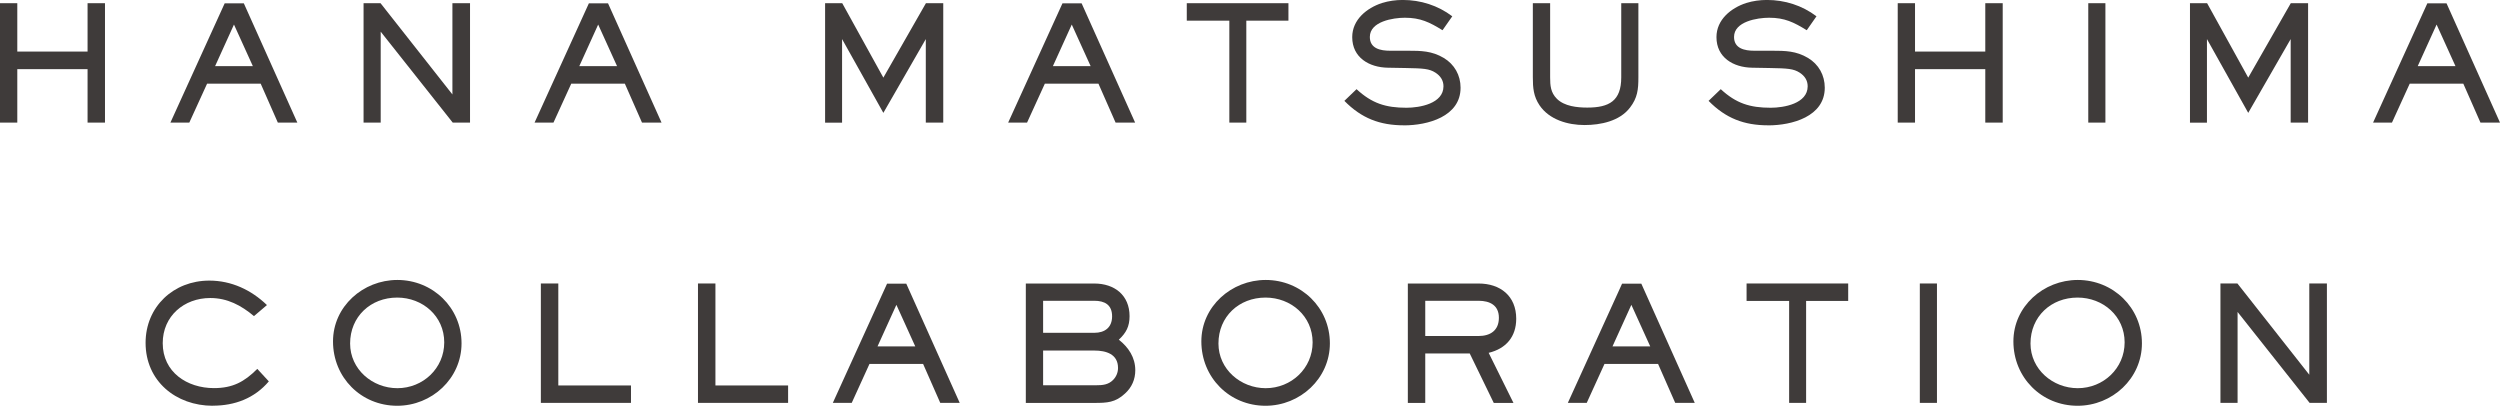 <?xml version="1.0" encoding="UTF-8"?><svg id="_レイヤー_2" xmlns="http://www.w3.org/2000/svg" viewBox="0 0 62.438 10.134"><defs><style>.cls-1{fill:#3f3b3a;}</style></defs><g id="_レイヤー_1-2"><path class="cls-1" d="M2.187,3.062v-1.335H.432v1.335h-.432V.08h.432v1.208h1.755V.08h.435v2.982h-.435Z"/><path class="cls-1" d="M6.939,3.062l-.428-.972h-1.339l-.444.972h-.472L5.611.084h.479l1.336,2.978h-.488ZM5.844.612l-.472,1.04h.943l-.472-1.04Z"/><path class="cls-1" d="M11.307,3.062l-1.799-2.271v2.271h-.428V.08h.424l1.795,2.279V.08h.44v2.982h-.432Z"/><path class="cls-1" d="M16.034,3.062l-.428-.972h-1.339l-.444.972h-.472L14.707.084h.479l1.336,2.978h-.488ZM14.94.612l-.472,1.04h.943l-.472-1.04Z"/><path class="cls-1" d="M23.122,3.062V.976l-1.06,1.843-1.031-1.843v2.087h-.424V.08h.428l1.027,1.859,1.063-1.859h.433v2.982h-.436Z"/><path class="cls-1" d="M27.862,3.062l-.428-.972h-1.339l-.444.972h-.472L26.535.084h.479l1.336,2.978h-.488ZM26.768.612l-.472,1.04h.943l-.472-1.04Z"/><path class="cls-1" d="M31.127.516v2.546h-.424V.516h-1.063V.08h2.539v.436h-1.052Z"/><path class="cls-1" d="M35.067,3.13c-.607,0-1.063-.176-1.491-.611l.304-.292c.384.355.728.464,1.247.464.332,0,.924-.104.924-.536,0-.147-.076-.26-.2-.34-.156-.1-.304-.108-.743-.116l-.448-.008c-.464-.008-.888-.252-.888-.764,0-.436.364-.728.744-.852.168-.052.344-.076.516-.076.447,0,.88.136,1.239.408l-.244.348c-.323-.2-.552-.312-.94-.312-.292,0-.875.092-.875.48,0,.291.268.344.504.344h.443c.332,0,.604.004.899.18.268.16.42.432.42.744,0,.724-.828.94-1.411.94Z"/><path class="cls-1" d="M40.706,2.691c-.256.335-.731.432-1.132.432-.415,0-.879-.132-1.123-.492-.151-.224-.168-.436-.168-.7V.08h.432v1.851c0,.208.013.38.168.536.189.188.508.22.76.22.548,0,.848-.168.848-.755V.08h.428v1.851c0,.304-.021.512-.212.76Z"/><path class="cls-1" d="M44.163,3.13c-.607,0-1.063-.176-1.491-.611l.304-.292c.384.355.729.464,1.248.464.331,0,.923-.104.923-.536,0-.147-.075-.26-.199-.34-.156-.1-.304-.108-.744-.116l-.447-.008c-.464-.008-.888-.252-.888-.764,0-.436.363-.728.743-.852.168-.052.344-.076.516-.076.448,0,.88.136,1.239.408l-.243.348c-.324-.2-.552-.312-.94-.312-.292,0-.876.092-.876.48,0,.291.268.344.504.344h.443c.332,0,.605.004.9.18.268.16.419.432.419.744,0,.724-.827.94-1.411.94Z"/><path class="cls-1" d="M49.583,3.062v-1.335h-1.755v1.335h-.432V.08h.432v1.208h1.755V.08h.435v2.982h-.435Z"/><path class="cls-1" d="M52.155,3.062V.08h.428v2.982h-.428Z"/><path class="cls-1" d="M57.21,3.062V.976l-1.06,1.843-1.031-1.843v2.087h-.424V.08h.428l1.027,1.859,1.063-1.859h.432v2.982h-.435Z"/><path class="cls-1" d="M61.95,3.062l-.428-.972h-1.339l-.443.972h-.472l1.355-2.978h.48l1.335,2.978h-.488ZM60.855.612l-.472,1.04h.943l-.472-1.04Z"/><path class="cls-1" d="M5.315,10.134c-.92,0-1.679-.615-1.679-1.571,0-.904.699-1.555,1.591-1.555.552,0,1.047.232,1.44.611l-.324.276c-.319-.268-.664-.452-1.092-.452-.655,0-1.187.452-1.187,1.127,0,.724.607,1.123,1.279,1.123.468,0,.759-.156,1.083-.48l.288.312c-.36.424-.852.607-1.399.607Z"/><path class="cls-1" d="M9.92,10.134c-.904,0-1.603-.708-1.603-1.607,0-.875.752-1.535,1.607-1.535.883,0,1.603.691,1.603,1.583,0,.879-.743,1.559-1.606,1.559ZM9.92,7.432c-.664,0-1.176.476-1.176,1.147,0,.644.556,1.116,1.18,1.116.64,0,1.171-.496,1.171-1.144,0-.656-.54-1.119-1.175-1.119Z"/><path class="cls-1" d="M13.508,10.062v-2.982h.436v2.547h1.815v.435h-2.251Z"/><path class="cls-1" d="M17.432,10.062v-2.982h.436v2.547h1.815v.435h-2.251Z"/><path class="cls-1" d="M23.483,10.062l-.428-.972h-1.34l-.443.972h-.472l1.355-2.978h.479l1.335,2.978h-.487ZM22.388,7.612l-.472,1.04h.943l-.472-1.04Z"/><path class="cls-1" d="M28.099,9.827c-.243.228-.451.236-.768.236h-1.711v-2.982h1.711c.504,0,.88.292.88.815,0,.256-.084.416-.268.588.243.192.411.444.411.764,0,.228-.088.428-.256.58ZM27.331,7.512h-1.279v.8h1.279c.265,0,.444-.136.444-.412,0-.284-.18-.388-.444-.388ZM27.331,8.755h-1.279v.867h1.323c.16,0,.305-.012.424-.132.08-.08.124-.188.124-.3,0-.348-.3-.435-.592-.435Z"/><path class="cls-1" d="M31.607,10.134c-.903,0-1.603-.708-1.603-1.607,0-.875.752-1.535,1.607-1.535.884,0,1.603.691,1.603,1.583,0,.879-.744,1.559-1.607,1.559ZM31.607,7.432c-.664,0-1.176.476-1.176,1.147,0,.644.557,1.116,1.18,1.116.64,0,1.172-.496,1.172-1.144,0-.656-.54-1.119-1.176-1.119Z"/><path class="cls-1" d="M37.179,8.811l.62,1.252h-.492l-.6-1.235h-1.111v1.235h-.435v-2.982h1.767c.544,0,.94.312.94.879,0,.452-.256.748-.688.852ZM36.927,7.512h-1.331v.88h1.331c.296,0,.508-.14.508-.456,0-.311-.224-.424-.508-.424Z"/><path class="cls-1" d="M41.839,10.062l-.428-.972h-1.339l-.443.972h-.472l1.355-2.978h.48l1.335,2.978h-.488ZM40.744,7.612l-.472,1.04h.943l-.472-1.04Z"/><path class="cls-1" d="M45.108,7.516v2.546h-.424v-2.546h-1.063v-.436h2.538v.436h-1.051Z"/><path class="cls-1" d="M47.948,10.062v-2.982h.428v2.982h-.428Z"/><path class="cls-1" d="M51.888,10.134c-.903,0-1.603-.708-1.603-1.607,0-.875.752-1.535,1.607-1.535.884,0,1.603.691,1.603,1.583,0,.879-.743,1.559-1.606,1.559ZM51.888,7.432c-.664,0-1.176.476-1.176,1.147,0,.644.556,1.116,1.18,1.116.64,0,1.171-.496,1.171-1.144,0-.656-.539-1.119-1.175-1.119Z"/><path class="cls-1" d="M57.683,10.062l-1.799-2.271v2.271h-.428v-2.982h.424l1.795,2.279v-2.279h.44v2.982h-.432Z"/></g></svg>